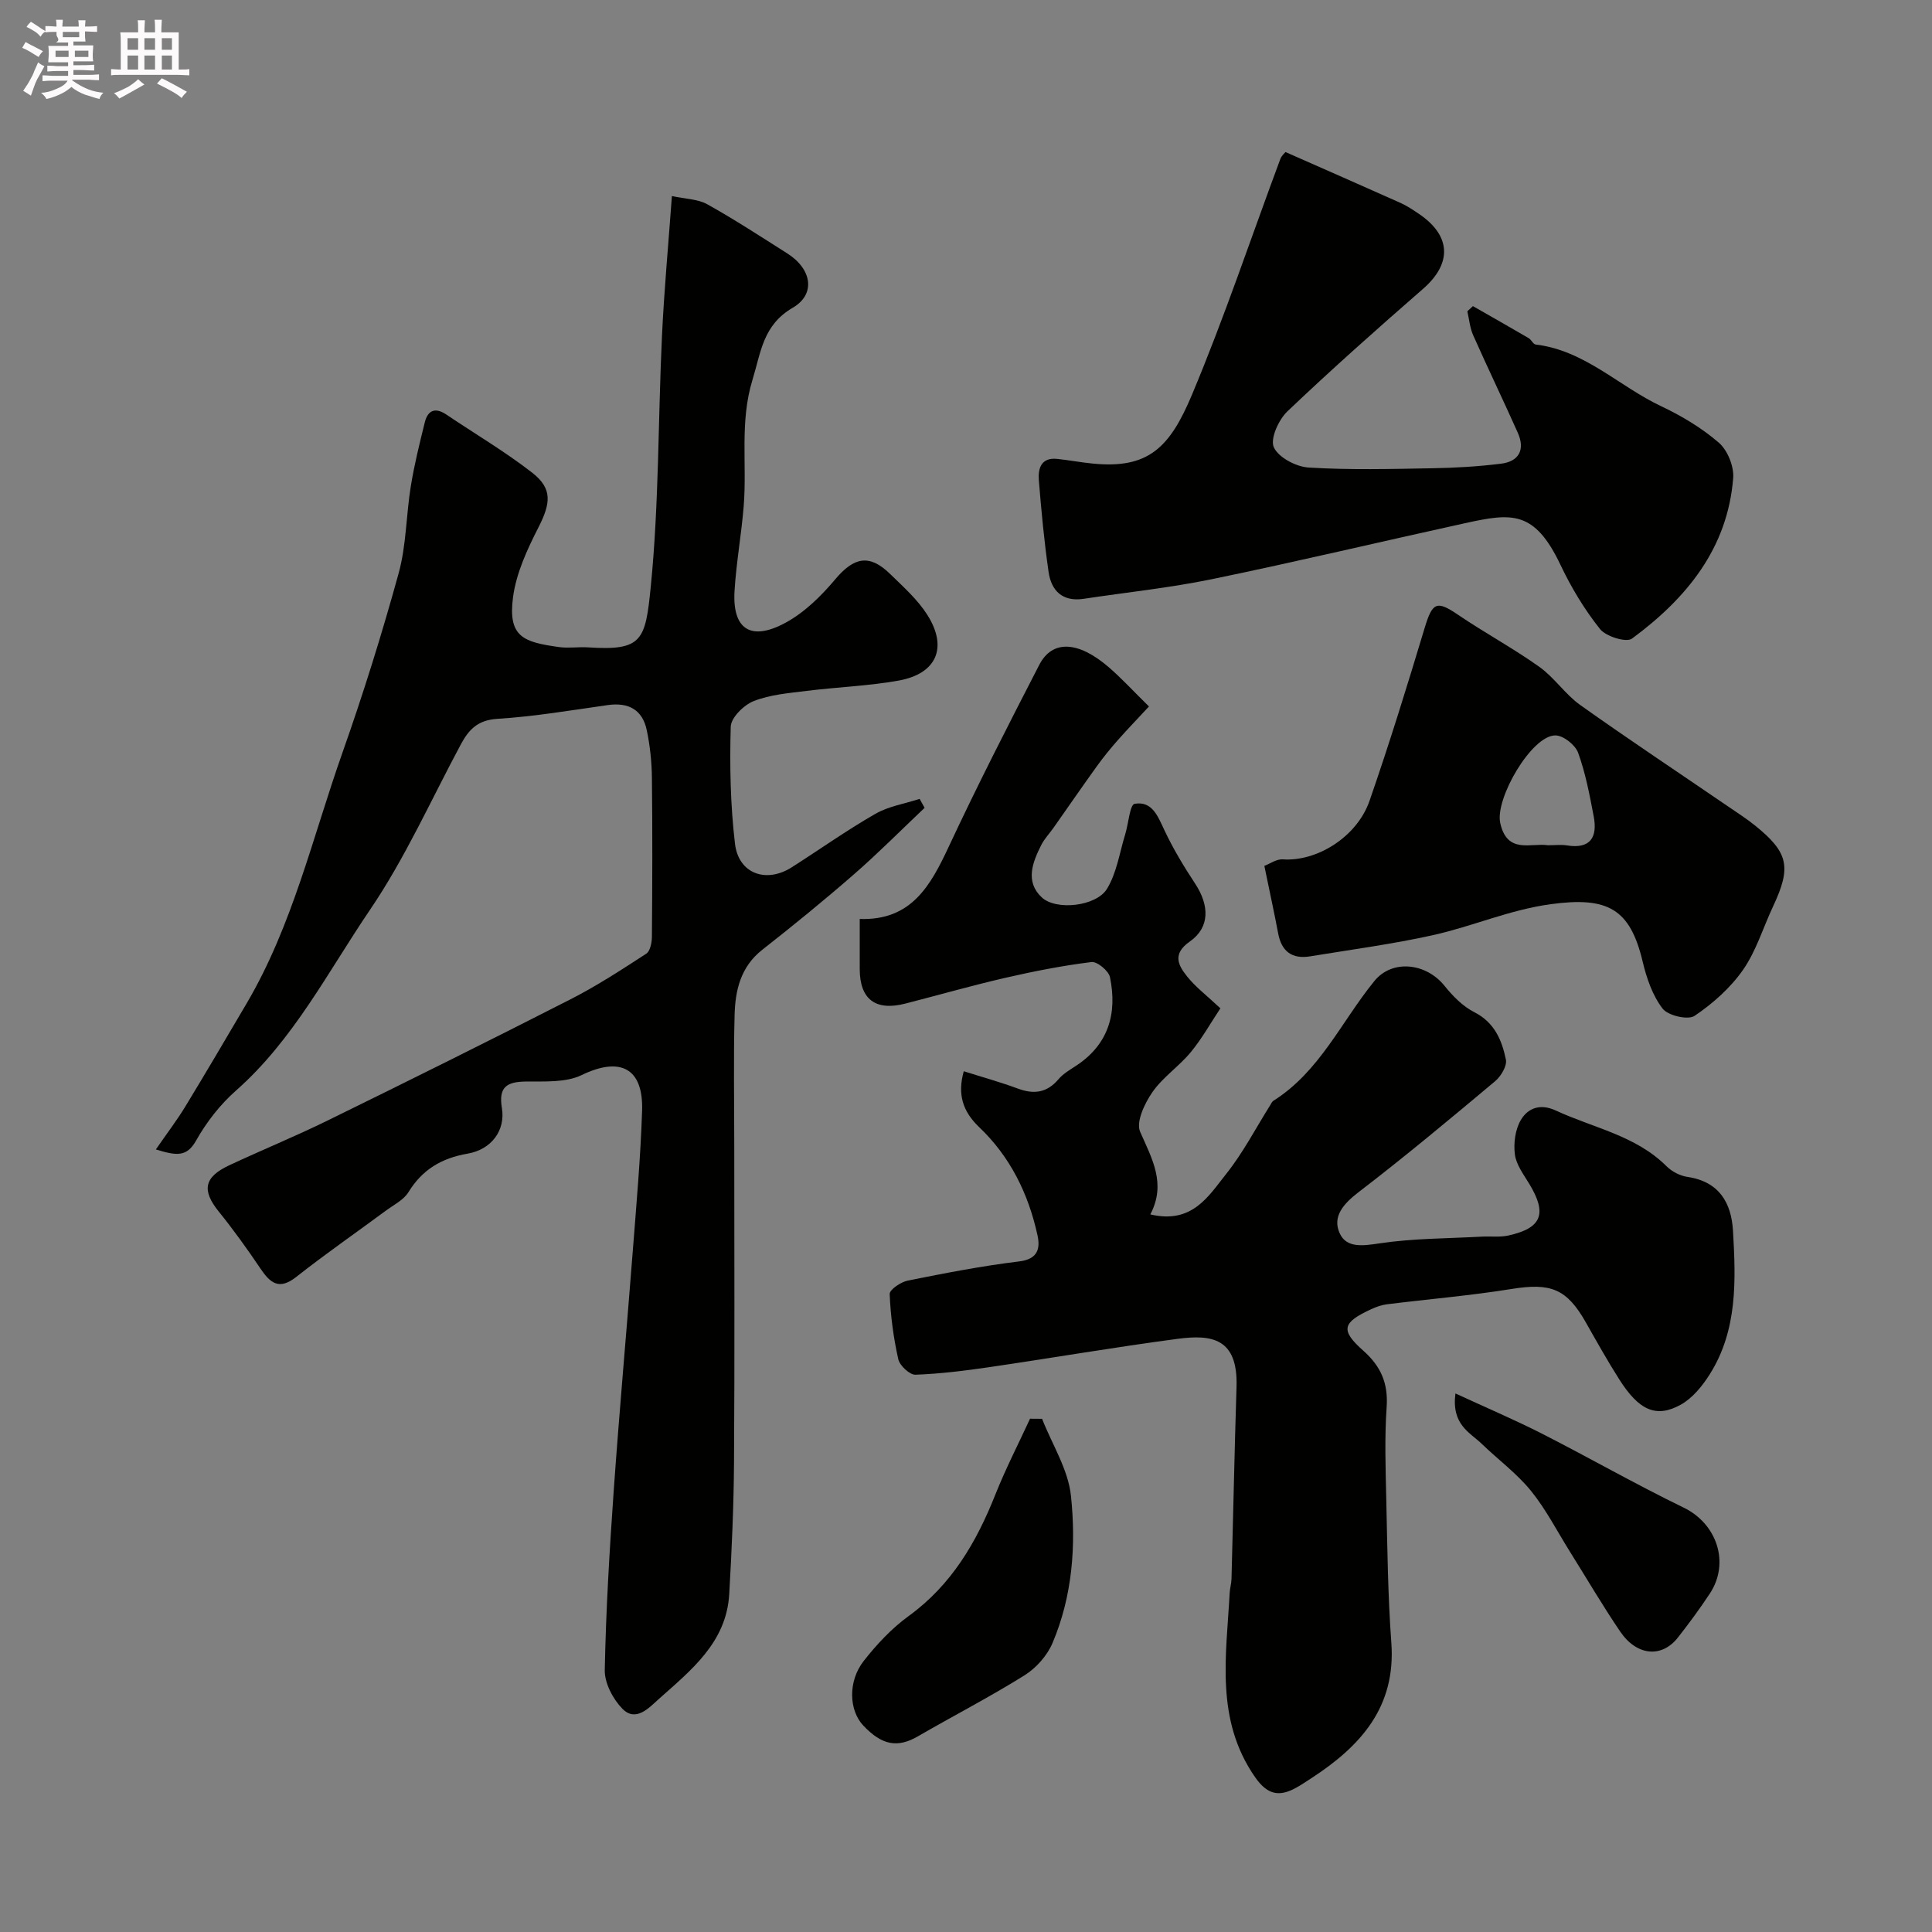 <svg enable-background="new 0 0 400 400" viewBox="0 0 400 400" xmlns="http://www.w3.org/2000/svg"><rect x="0" y="0" width="400" height="400" fill="#808080" stroke="none"/><path d="m6.8 9.5c.6.3 1.3.7 2.1 1.1-.4.4-.7.8-.9 1.2-.7-.4-1.3-.8-1.8-1.1s-1.1-.6-1.6-.8c.2-.4.5-.8.7-1.2.4.2.8.5 1.5.8zm.9 6.9c-.3.6-.5 1.1-.7 1.7s-.4 1.1-.6 1.7c-.6-.4-1.1-.7-1.6-1 .7-1 1.2-1.8 1.5-2.4.3-.5.6-1.1.8-1.7.3-.6.5-1.2.8-1.8.3.3.8.6 1.3.8-.7 1.3-1.2 2.2-1.5 2.7zm.1-11c.4.3 1 .7 1.7 1.1-.5.2-.8.6-1.1 1.1-.5-.6-1-1-1.4-1.2s-.9-.6-1.5-.8c.2-.4.5-.7.9-1.1.5.3.9.6 1.4.9zm10.5 13.1c1 .4 2 .6 3.1.7-.4.4-.7.8-.8 1.3-.9-.2-1.9-.6-3-.9-1-.4-2-.9-2.8-1.6-.5.4-1.1.9-1.9 1.3s-1.9.9-3.3 1.2c-.1-.3-.5-.8-1.1-1.3 1 0 2.1-.3 3.2-.8 1.2-.5 1.9-1 2.3-1.7h-3.2c-.4 0-1 0-2 .1v-1.2c1 0 1.7.1 2 .1h3.3v-1h-2.3c-.2 0-.9 0-2 .1v-1.2c1.2 0 1.9.1 2 .1h2.3v-.8h-4.1c0-.7.1-1.2.1-1.6 0-.5 0-1.1-.1-1.8h4.1v-.7h-2.5c1-.6.1-1.1.1-1.6v-.6h-.5c-.4 0-1 0-1.8.1v-1.3c1.2 0 1.9.1 2.1.1h.2c0-.3 0-.8-.1-1.4h1.4c0 .6-.1 1-.1 1.4h3.4c0-.4 0-.8-.1-1.3h1.5c0 .4-.1.9-.1 1.3.7 0 1.5 0 2.5-.1v1.2c-1 0-1.8-.1-2.5-.1v.6c0 .3 0 .8.1 1.5h-2.5v.8h4.1c0 .7-.1 1.3-.1 1.8s0 1 .1 1.5h-4.1v.8h1.4c.8 0 1.8 0 2.9-.1v1.2c-1 0-1.9-.1-2.8-.1h-1.5v1h3.2c.3 0 1 0 2.1-.1v1.2c-1.1 0-1.8-.1-2.1-.1h-3.4l-.1.1c1.4 1 2.4 1.5 3.4 1.9zm-4.1-6.7v-1.3h-2.7v1.3zm2.2-4.1v-1.1h-3.4v1.1zm1.9 4.1v-1.3h-2.8v1.3z" fill="#fcfafa"/><path d="m37 6.7v2.3 5.4c1 0 1.8 0 2.2-.1v1.3c-.6 0-1.5-.1-2.5-.1h-11.9c-.7 0-1.3 0-1.8.1v-1.3c.5 0 1.1.1 2 .1v-5.2c0-1 0-1.8-.1-2.5h3.7c0-1.3 0-2.1-.1-2.5h1.5c0 .4-.1 1.3-.1 2.5h2.2c0-1.2 0-2.1-.1-2.6h1.5c0 .4-.1 1.3-.1 2.6zm-12.3 13.7c-.3-.4-.7-.8-1.1-1.1 1.1-.4 2.1-.9 2.9-1.3.8-.5 1.5-1 2.1-1.6.4.4.9.8 1.3 1.1-2.5 1.4-4.2 2.4-5.2 2.9zm3.9-10.1v-2.4h-2.2v2.4zm0 4.1v-2.9h-2.2v2.9zm3.5-4.1v-2.4h-2.2v2.4zm0 4.1v-2.9h-2.2v2.9zm.4 2.9 1-1.1c.6.3 1.4.7 2.5 1.3s2 1.1 2.7 1.5c-.4.4-.8.8-1.1 1.3-.8-.8-2.5-1.7-5.1-3zm3.1-7v-2.4h-2.1v2.4zm0 4.1v-2.9h-2.1v2.9z" fill="#fcfafa"/><g fill="#010100"><path d="m199.54 221.79c3.81 1.21 7.56 2.24 11.2 3.59 3.34 1.24 6.03.87 8.41-1.94.92-1.09 2.25-1.88 3.48-2.68 6.86-4.42 8.73-10.89 7.18-18.44-.27-1.31-2.64-3.28-3.82-3.14-5.97.74-11.9 1.9-17.77 3.25-6.96 1.6-13.84 3.57-20.77 5.35-6.18 1.59-9.43-.87-9.45-7.11-.01-3.37 0-6.75 0-10.41 10.69.37 14.66-6.9 18.44-14.99 5.93-12.69 12.31-25.17 18.73-37.62 2.7-5.23 8.07-4.97 14.42.52 2.63 2.28 5 4.86 8.29 8.1-2.27 2.45-4.41 4.66-6.45 6.97-1.51 1.71-2.96 3.49-4.3 5.35-3.05 4.23-6 8.52-9 12.78-.84 1.2-1.9 2.29-2.55 3.58-1.82 3.61-3.37 7.59.1 10.84 2.97 2.78 11.27 1.87 13.5-1.75 2.03-3.31 2.61-7.51 3.79-11.33.67-2.19.96-6.12 1.94-6.29 3.65-.63 4.82 2.6 6.19 5.51 1.8 3.82 4 7.47 6.33 11 3.01 4.57 3.06 9.1-1.09 12-3.68 2.57-2.42 4.92-.55 7.25 1.75 2.19 4.06 3.93 6.88 6.58-2.09 3.15-3.86 6.33-6.14 9.09-2.43 2.94-5.79 5.17-7.94 8.27-1.6 2.31-3.43 6.16-2.54 8.19 2.44 5.58 5.47 10.73 2.11 17.12 8.69 2.05 12.05-3.8 15.67-8.33 3.53-4.42 6.18-9.56 9.21-14.38.18-.28.32-.64.58-.8 9.62-6.06 14.1-16.43 20.94-24.82 3.71-4.55 10.72-3.72 14.5.99 1.71 2.13 3.8 4.26 6.18 5.47 4.19 2.13 5.71 5.81 6.54 9.81.27 1.32-1.03 3.48-2.25 4.5-9.3 7.79-18.63 15.58-28.26 22.96-3.12 2.4-5.49 5.05-3.89 8.53 1.41 3.07 4.77 2.58 8.2 2.07 6.99-1.05 14.15-1.01 21.24-1.4 1.82-.1 3.72.16 5.47-.23 6.95-1.54 8.07-4.51 4.34-10.68-1.18-1.95-2.72-3.98-2.99-6.11-.3-2.32.07-5.17 1.24-7.14 1.45-2.45 4-3.45 7.23-1.95 7.76 3.61 16.52 5.15 22.92 11.53 1.1 1.1 2.79 1.99 4.32 2.21 6.55.97 9.11 5.31 9.45 11.19.59 10.21.96 20.51-4.8 29.66-1.53 2.43-3.58 4.96-6.01 6.31-5.09 2.83-8.66 1.19-12.73-5.22-2.45-3.85-4.68-7.84-6.93-11.81-3.97-7-7.28-8.23-15.39-6.92-8.55 1.38-17.21 2.1-25.81 3.17-1.1.14-2.21.54-3.23 1.01-6 2.77-6.45 4.33-1.64 8.6 3.65 3.24 5.17 6.75 4.83 11.67-.44 6.3-.22 12.66-.08 18.99.23 9.93.32 19.89 1.05 29.79.98 13.3-6.33 21.38-16.44 27.98-1.1.71-2.18 1.45-3.32 2.08-3.48 1.91-5.91 1.42-8.43-2.19-8.31-11.92-5.98-25.11-5.28-38.15.05-.98.35-1.95.38-2.92.36-13.26.62-26.53 1.04-39.79.32-10.14-5.25-10.84-12.18-9.92-12.93 1.71-25.8 3.93-38.71 5.82-5.17.76-10.38 1.42-15.59 1.61-1.19.04-3.25-1.89-3.55-3.21-.99-4.42-1.6-8.97-1.78-13.49-.04-.91 2.29-2.49 3.72-2.78 7.67-1.54 15.36-3.04 23.12-3.98 3.92-.48 4.34-2.76 3.76-5.42-1.88-8.6-5.68-16.32-12.13-22.43-3.36-3.24-4.47-6.76-3.13-11.52z"/><path d="m32.27 237.98c2.35-3.4 4.37-6.05 6.09-8.87 4.3-7.07 8.49-14.21 12.69-21.34 9.52-16.18 13.67-34.43 19.83-51.88 4.33-12.25 8.21-24.69 11.66-37.22 1.59-5.78 1.54-12 2.51-17.98.72-4.46 1.81-8.86 2.9-13.25.62-2.51 2.17-3.16 4.46-1.61 5.94 4 12.14 7.66 17.78 12.04 4.25 3.31 3.82 6.35 1.29 11.32-2.32 4.55-4.6 9.46-5.26 14.43-1.11 8.32 2.22 9.32 9.53 10.35 1.96.27 4-.07 5.99.06 11.25.74 11.88-1.41 12.99-12.53 1.72-17.25 1.51-34.69 2.33-52.05.44-9.35 1.31-18.67 2.05-28.86 2.78.61 5.36.61 7.32 1.7 5.66 3.15 11.09 6.71 16.57 10.18 5.06 3.2 5.98 8.42 1.12 11.25-6.17 3.6-6.56 9.16-8.33 14.93-2.67 8.71-1.12 17.4-1.81 26.07-.47 5.88-1.54 11.72-1.9 17.6-.49 7.94 3.33 10.52 10.54 6.62 3.92-2.12 7.37-5.51 10.28-8.97 3.9-4.64 7.09-5.35 11.42-1.11 2.71 2.65 5.65 5.26 7.66 8.42 4.31 6.79 1.95 12.21-5.94 13.63-6.27 1.12-12.7 1.34-19.03 2.13-3.7.46-7.55.77-10.96 2.11-2.04.8-4.7 3.43-4.76 5.3-.23 8.07-.07 16.22.88 24.23.73 6.22 6.46 8.26 11.76 4.88 5.77-3.68 11.37-7.66 17.3-11.06 2.75-1.58 6.1-2.1 9.17-3.1.34.62.69 1.23 1.03 1.85-4.86 4.6-9.57 9.36-14.61 13.75-6.18 5.39-12.55 10.58-19 15.64-4.49 3.53-5.6 8.4-5.73 13.53-.24 9.03-.07 18.06-.07 27.1 0 21.83.1 43.65-.05 65.48-.06 9.1-.47 18.21-.99 27.29-.58 10.06-7.97 15.81-14.67 21.8-1.95 1.75-4.68 4.78-7.46 1.93-1.95-2-3.69-5.31-3.64-7.99.24-12.37.98-24.74 1.85-37.09 1.16-16.4 2.64-32.77 3.91-49.17.76-9.85 1.65-19.71 1.97-29.58.28-8.87-4.58-11.19-12.49-7.37-3.32 1.61-7.69 1.3-11.59 1.35-3.95.05-5.67 1.14-4.95 5.48.77 4.61-2.13 8.59-7.1 9.45-5.39.93-9.37 3.29-12.25 7.98-1.01 1.64-3.08 2.64-4.72 3.86-6.17 4.56-12.48 8.93-18.5 13.68-3.58 2.82-5.4 1.26-7.44-1.76-2.71-4.03-5.56-7.99-8.61-11.77-3.52-4.36-3.09-7.11 2.13-9.56 6.76-3.17 13.69-5.99 20.39-9.28 16.81-8.24 33.58-16.57 50.26-25.08 5.44-2.77 10.59-6.13 15.72-9.46.82-.53 1.17-2.29 1.18-3.49.09-11 .13-21.99 0-32.99-.04-3.27-.39-6.58-1.06-9.78-.88-4.26-3.78-5.83-8.09-5.22-7.61 1.08-15.22 2.37-22.87 2.85-4.01.25-5.88 2.2-7.52 5.25-6.18 11.51-11.54 23.57-18.85 34.32-8.7 12.81-15.82 26.89-27.74 37.41-3.27 2.88-6.1 6.53-8.24 10.33-1.95 3.45-4.04 3.15-8.33 1.84z"/><path d="m266.15 31.48c8.16 3.6 16.01 7.04 23.83 10.54 1.33.6 2.57 1.43 3.78 2.25 6.72 4.54 6.89 10.28.87 15.53-9.51 8.29-18.95 16.67-28.08 25.36-1.83 1.74-3.61 5.68-2.82 7.44.95 2.11 4.61 4.04 7.21 4.2 8.49.52 17.02.3 25.54.15 4.78-.08 9.57-.36 14.31-.95 3.74-.47 5-2.94 3.45-6.41-3.02-6.77-6.25-13.45-9.25-20.22-.67-1.52-.81-3.27-1.19-4.92.38-.36.77-.71 1.15-1.07 3.85 2.2 7.72 4.39 11.55 6.63.56.33.92 1.26 1.45 1.32 10.16 1.21 17.26 8.67 25.99 12.78 4.24 2 8.4 4.5 11.92 7.54 1.81 1.56 3.16 4.9 2.98 7.3-1.15 14.63-9.71 24.97-20.96 33.27-1.17.86-5.38-.44-6.61-1.98-3.22-4.04-5.96-8.59-8.18-13.27-5.4-11.38-10.1-10.77-19.77-8.65-17.46 3.83-34.85 7.97-52.35 11.58-8.78 1.81-17.75 2.74-26.63 4.08-4.34.65-6.68-1.66-7.24-5.55-.91-6.31-1.51-12.68-2.02-19.03-.19-2.45.51-4.74 3.81-4.39 2.44.26 4.85.72 7.29.96 11.56 1.17 16-3.27 20.61-14.26 6.72-16.01 12.23-32.53 18.3-48.82.27-.7.95-1.26 1.06-1.41z"/><path d="m261.77 179.27c1.08-.4 2.5-1.44 3.84-1.35 7 .49 15.33-4.6 17.94-12.13 4.1-11.81 7.79-23.77 11.4-35.75 1.62-5.37 2.48-5.78 6.95-2.74 5.49 3.73 11.37 6.9 16.77 10.74 3.13 2.22 5.37 5.69 8.49 7.92 10.09 7.17 20.41 14.02 30.63 21.01 1.88 1.29 3.81 2.52 5.58 3.95 6.93 5.59 7.55 8.59 3.73 16.73-2.07 4.4-3.49 9.22-6.22 13.14-2.61 3.74-6.25 6.98-10.05 9.54-1.36.91-5.49-.06-6.61-1.51-2.08-2.71-3.31-6.3-4.12-9.71-2.6-10.95-7.2-13.52-19.03-11.91-8.53 1.16-16.19 4.59-24.38 6.41-8.39 1.86-16.95 3-25.44 4.39-3.74.61-5.94-1.01-6.63-4.8-.78-4.17-1.7-8.3-2.85-13.93zm58.71-4.27c1.57 0 2.76-.16 3.9.03 4.93.8 6.39-1.71 5.58-6.01-.85-4.45-1.69-8.95-3.23-13.18-.59-1.62-3.07-3.58-4.7-3.58-4.91-.03-12.5 13.04-11.43 18.09 1.41 6.58 6.42 4.11 9.88 4.65z"/><path d="m215.75 293.75c2.08 5.31 5.41 10.49 5.98 15.95 1.08 10.29.31 20.76-3.83 30.5-1.11 2.6-3.38 5.15-5.79 6.66-7.19 4.49-14.74 8.38-22.07 12.63-4.21 2.44-7.44 1.86-11.3-2.23-2.96-3.12-3.24-9.12.08-13.37 2.69-3.44 5.8-6.76 9.31-9.31 8.87-6.43 14.02-15.26 17.95-25.15 2.12-5.34 4.77-10.48 7.18-15.7.82 0 1.65.01 2.49.02z"/><path d="m301.33 288.5c6.61 3.05 12.37 5.5 17.93 8.33 9.83 5.01 19.43 10.5 29.35 15.32 6.82 3.31 9.62 11.39 5.38 17.8-2.07 3.13-4.3 6.16-6.62 9.11-3.33 4.23-8.48 3.79-11.91-1.24-3.66-5.38-6.95-11.02-10.41-16.54-2.66-4.24-4.96-8.77-8.09-12.63-2.93-3.61-6.8-6.45-10.17-9.71-2.47-2.39-6.3-3.94-5.46-10.44z"/></g></svg>